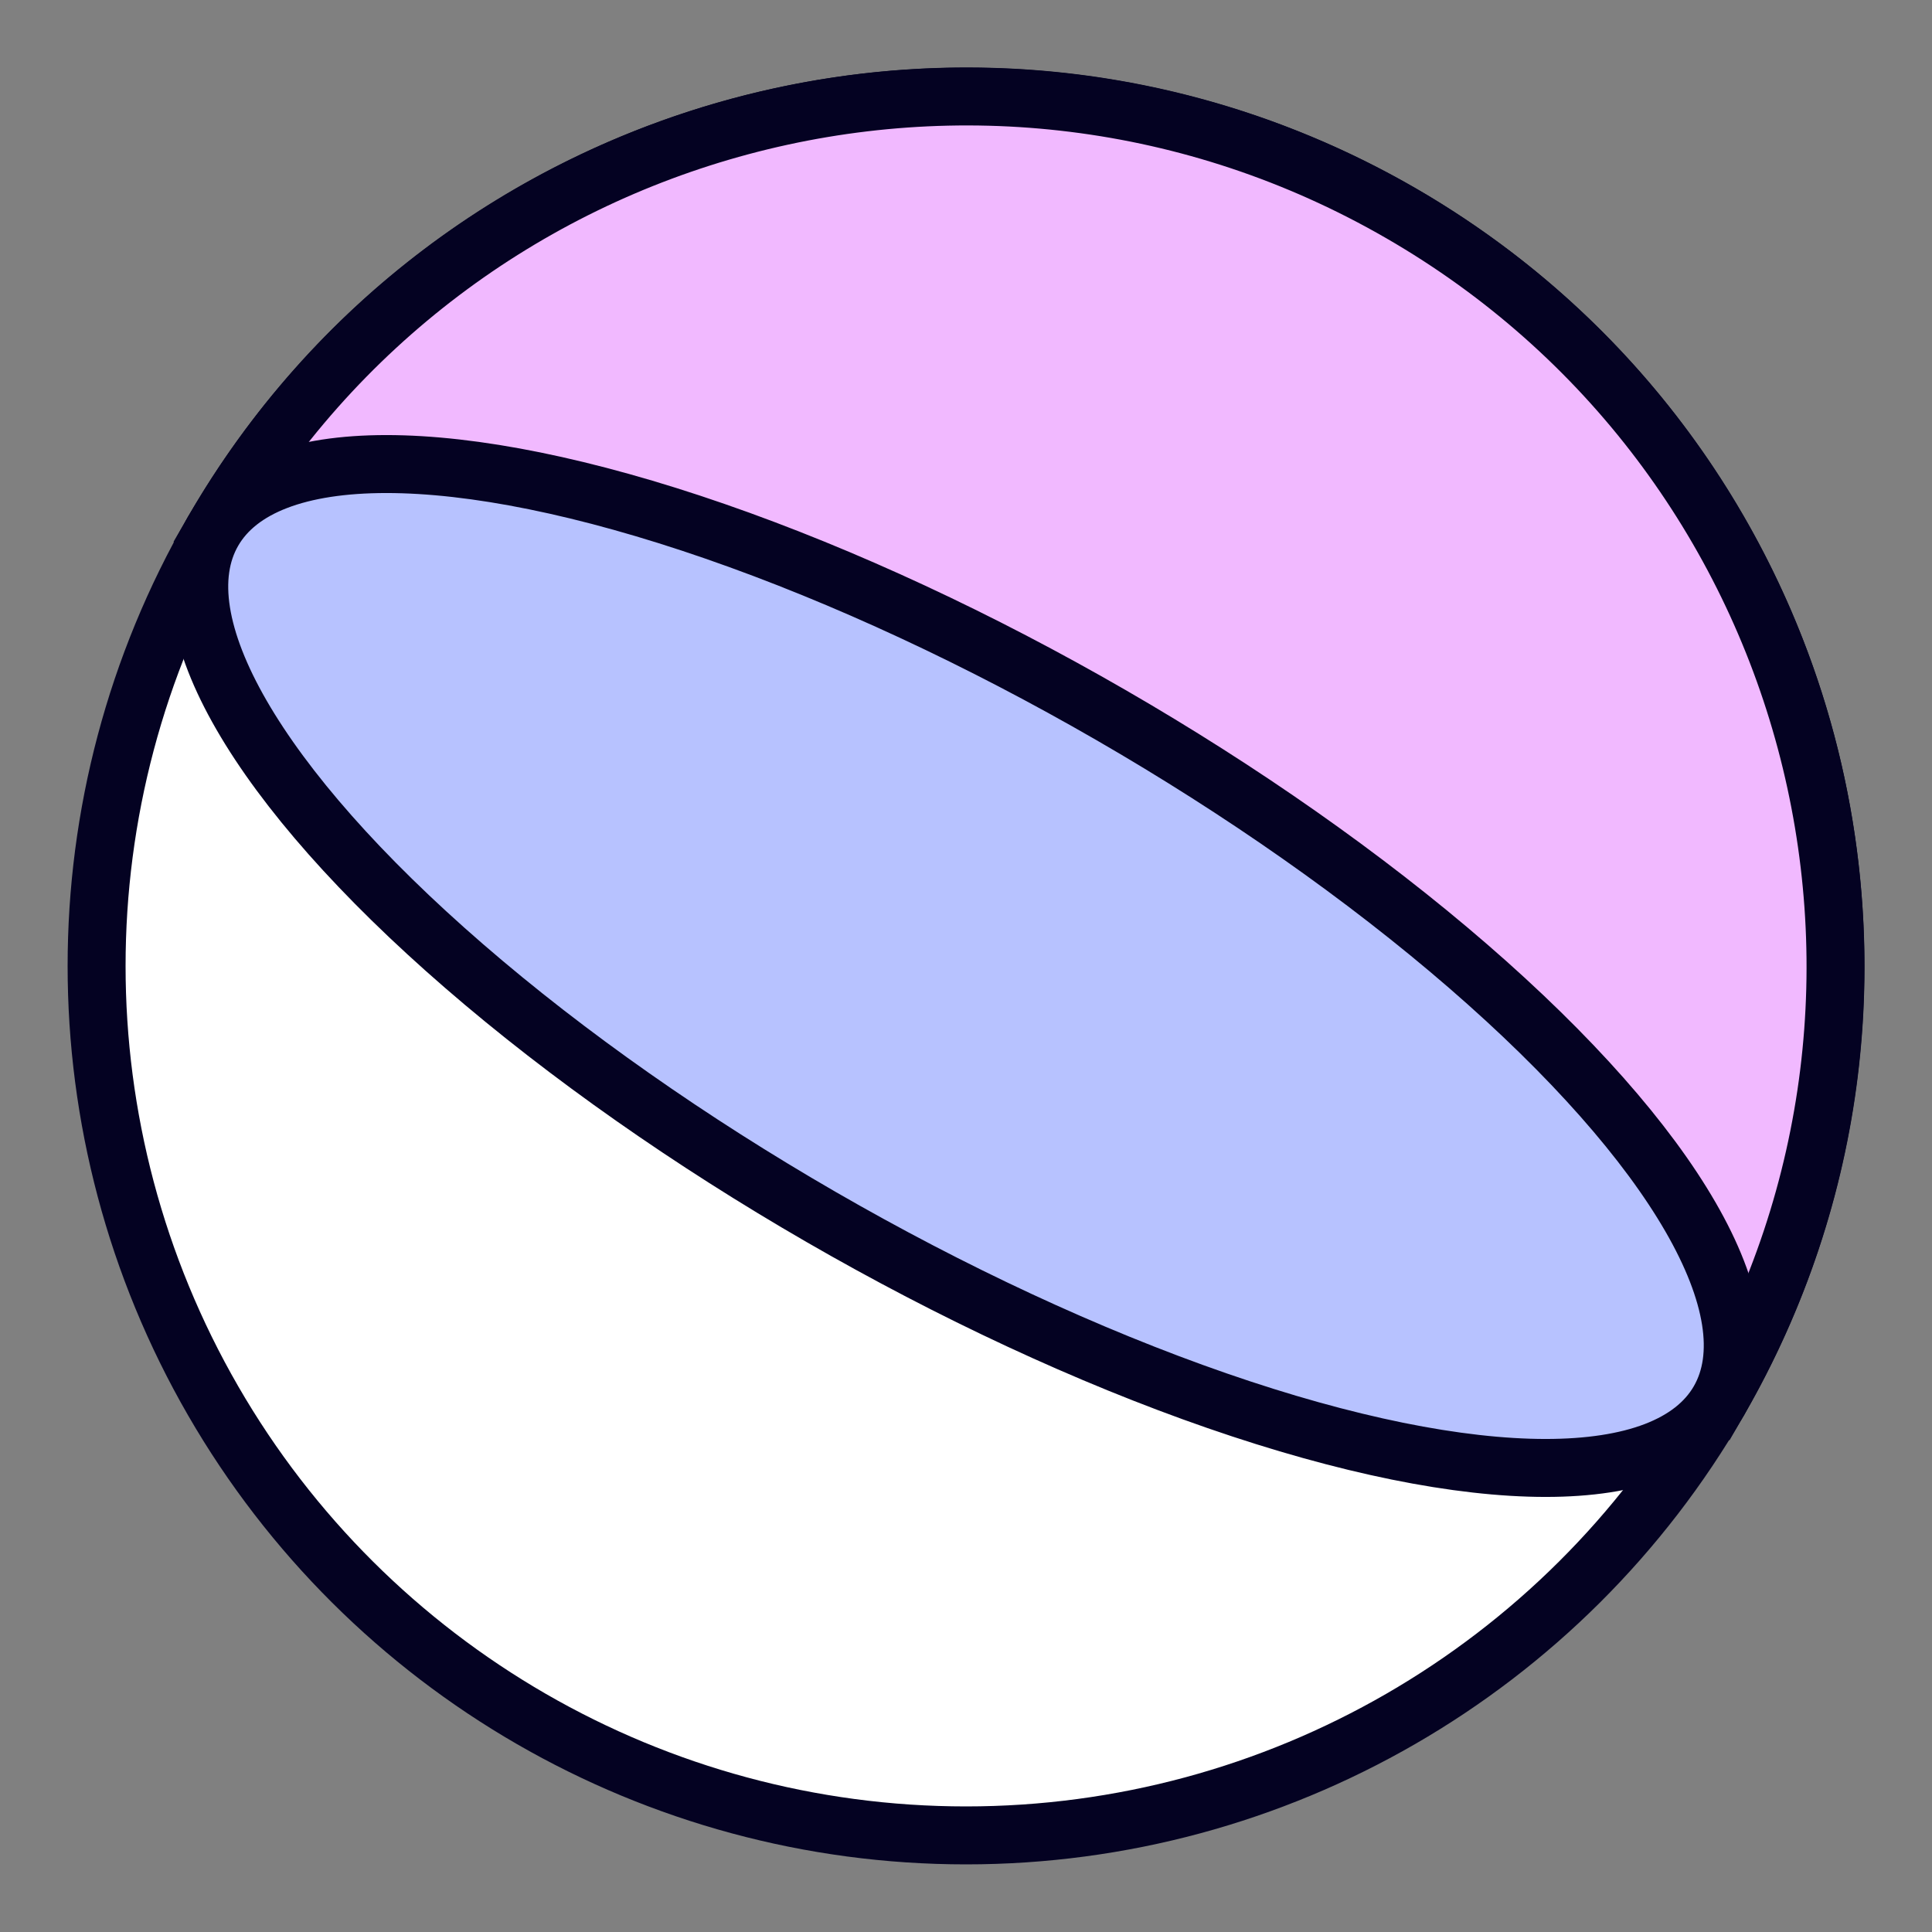 <svg width="40" height="40" viewBox="0 0 40 40" fill="none" xmlns="http://www.w3.org/2000/svg">
<rect x="0" y="0" width="40" height="40" fill="#808080" stroke="none"/>
<g clip-path="url(#clip0)">
<circle cx="20" cy="20" r="18" transform="rotate(30 20 20)" fill="white" stroke="#040222" stroke-width="1.2"/>
<path d="M35.588 29C35.588 29 28.609 24.971 20 20C11.39 15.03 4.411 11 4.411 11C9.382 2.391 20.39 -0.559 29 4.412C37.609 9.382 40.559 20.391 35.588 29Z" fill="#F1B9FF" stroke="#040222" stroke-width="1.2"/>
<ellipse cx="20" cy="20" rx="18" ry="6" transform="rotate(30 20 20)" fill="#B7C2FF" stroke="#040222" stroke-width="1.2"/>
</g>
<defs>
<clipPath id="clip0">
<rect width="40" height="40" fill="white"/>
</clipPath>
</defs>
</svg>
